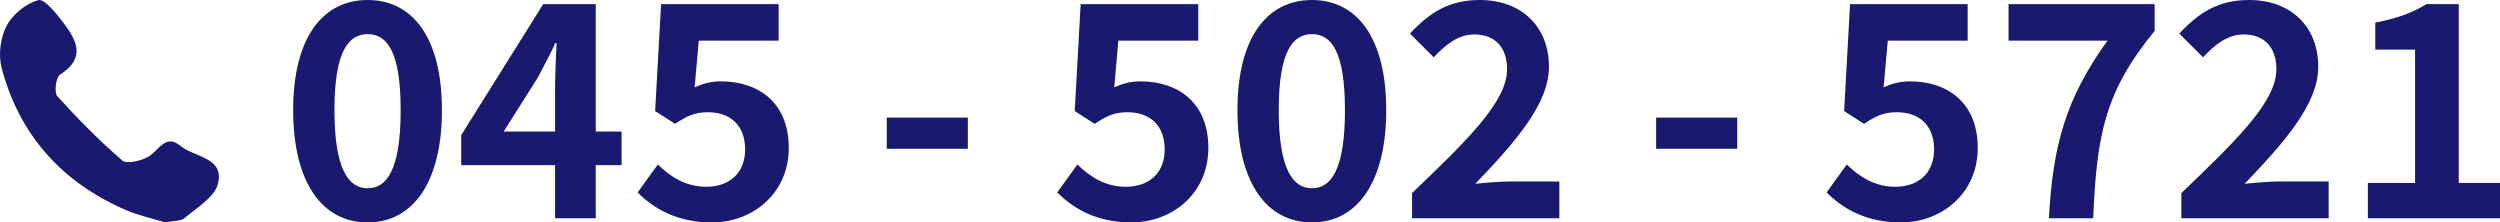 <?xml version="1.0" encoding="UTF-8"?> <svg xmlns="http://www.w3.org/2000/svg" id="_レイヤー_2" viewBox="0 0 336.76 29.95"><g id="_コンテンツ"><path d="m39.49,14.84c0-9.76,3.96-14.84,10.04-14.84s10,5.12,10,14.84-3.92,15.12-10,15.12-10.04-5.32-10.04-15.12Zm14.48,0c0-8-1.88-10.24-4.44-10.24s-4.48,2.24-4.48,10.24,1.92,10.52,4.48,10.52,4.44-2.48,4.44-10.52Z" fill="#191970" stroke-width="0"></path><path d="m74.77,22.24h-12.64v-4.04L73.17.56h7.08v17.16h3.48v4.52h-3.48v7.16h-5.48v-7.16Zm0-4.52v-5.76c0-1.72.12-4.44.2-6.16h-.16c-.72,1.56-1.52,3.04-2.36,4.64l-4.6,7.28h6.92Z" fill="#191970" stroke-width="0"></path><path d="m85.89,25.92l2.72-3.76c1.68,1.64,3.76,3,6.52,3,3.08,0,5.24-1.8,5.24-5.04s-2-5-5-5c-1.76,0-2.72.44-4.44,1.56l-2.68-1.72.8-14.4h15.84v4.92h-10.76l-.56,6.28c1.2-.52,2.2-.8,3.56-.8,4.96,0,9.12,2.8,9.12,8.96s-4.88,10.04-10.36,10.04c-4.68,0-7.8-1.84-10-4.04Z" fill="#191970" stroke-width="0"></path><path d="m119.45,15.84h10.92v4.2h-10.92v-4.2Z" fill="#191970" stroke-width="0"></path><path d="m142.41,25.92l2.72-3.76c1.68,1.64,3.76,3,6.52,3,3.08,0,5.24-1.8,5.24-5.04s-2-5-5-5c-1.76,0-2.72.44-4.44,1.56l-2.68-1.72.8-14.4h15.84v4.92h-10.76l-.56,6.28c1.2-.52,2.2-.8,3.56-.8,4.96,0,9.12,2.8,9.12,8.96s-4.88,10.04-10.36,10.04c-4.68,0-7.8-1.84-10-4.04Z" fill="#191970" stroke-width="0"></path><path d="m166.69,14.84c0-9.76,3.96-14.84,10.04-14.84s10,5.12,10,14.84-3.92,15.12-10,15.12-10.04-5.32-10.04-15.12Zm14.48,0c0-8-1.88-10.24-4.44-10.24s-4.48,2.24-4.48,10.24,1.92,10.52,4.48,10.52,4.44-2.48,4.44-10.52Z" fill="#191970" stroke-width="0"></path><path d="m190.21,26c7.72-7.36,12.8-12.4,12.8-16.68,0-2.92-1.6-4.68-4.44-4.68-2.16,0-3.92,1.44-5.44,3.08l-3.2-3.2c2.72-2.92,5.36-4.52,9.4-4.52,5.6,0,9.32,3.56,9.32,9,0,5.04-4.64,10.24-9.92,15.76,1.48-.16,3.44-.32,4.84-.32h6.48v4.96h-19.84v-3.4Z" fill="#191970" stroke-width="0"></path><path d="m223.09,15.84h10.92v4.2h-10.92v-4.2Z" fill="#191970" stroke-width="0"></path><path d="m246.05,25.92l2.72-3.76c1.68,1.64,3.76,3,6.52,3,3.08,0,5.24-1.8,5.24-5.04s-2-5-5-5c-1.76,0-2.72.44-4.44,1.56l-2.68-1.72.8-14.4h15.84v4.92h-10.76l-.56,6.28c1.2-.52,2.2-.8,3.56-.8,4.96,0,9.12,2.8,9.12,8.96s-4.88,10.04-10.36,10.04c-4.68,0-7.8-1.84-10-4.04Z" fill="#191970" stroke-width="0"></path><path d="m283.88,5.48h-13.32V.56h19.68v3.6c-6.72,8.2-7.8,14-8.28,25.24h-5.96c.52-9.96,2.36-16.24,7.88-23.92Z" fill="#191970" stroke-width="0"></path><path d="m293.84,26c7.72-7.36,12.8-12.4,12.8-16.68,0-2.92-1.6-4.68-4.44-4.68-2.16,0-3.92,1.44-5.44,3.08l-3.2-3.2c2.72-2.92,5.36-4.52,9.4-4.52,5.6,0,9.32,3.56,9.32,9,0,5.04-4.64,10.24-9.92,15.76,1.48-.16,3.44-.32,4.84-.32h6.48v4.96h-19.84v-3.4Z" fill="#191970" stroke-width="0"></path><path d="m318.96,24.64h6.36V6.68h-5.36v-3.64c2.96-.56,5-1.32,6.88-2.48h4.36v24.08h5.56v4.76h-17.8v-4.76Z" fill="#191970" stroke-width="0"></path><path d="m22.21,29.94c-1.6-.49-3.54-.9-5.33-1.68C8.3,24.53,2.6,18.16.21,9.12-.24,7.37.06,5.05.9,3.46,1.71,1.92,3.52.45,5.18.02c.82-.21,2.44,1.84,3.4,3.1,1.79,2.35,2.97,4.74-.49,6.93-.56.35-.82,2.41-.37,2.91,2.75,3.04,5.65,5.98,8.75,8.66.61.52,2.54.05,3.53-.52,1.39-.81,2.28-3.13,4.29-1.46,1.88,1.56,5.98,1.55,5.07,5.12-.46,1.81-2.83,3.2-4.48,4.6-.54.46-1.55.37-2.67.59Z" fill="#191970" stroke-width="0"></path></g></svg> 